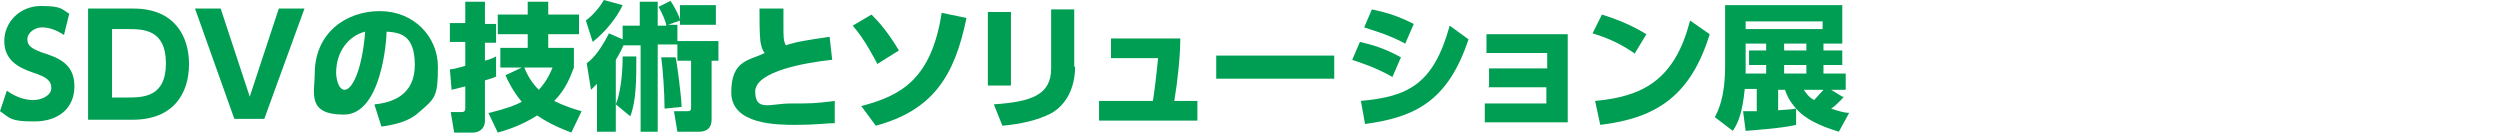 <?xml version="1.0" encoding="UTF-8"?>
<svg id="_レイヤー_1" xmlns="http://www.w3.org/2000/svg" version="1.1" viewBox="0 0 292.3 15.6">
  <!-- Generator: Adobe Illustrator 29.8.2, SVG Export Plug-In . SVG Version: 2.1.1 Build 3)  -->
  <defs>
    <style>
      .st0 {
        isolation: isolate;
      }

      .st1 {
        fill: #009e53;
      }
    </style>
  </defs>
  <g class="st0">
    <g class="st0">
      <path class="st1" d="M7.5,4.1c-.9-.6-1.8-.9-2.6-.9s-1.7.6-1.7,1.4.6,1.1,1.6,1.5c2.3.7,3.9,1.5,3.9,4s-1.8,4.1-4.7,4.1-2.8-.4-4-1.2l.8-2.4c1.1.8,2.2,1.1,3.1,1.1s2.1-.5,2.1-1.4-.6-1.3-2.1-1.8c-1.8-.6-3.4-1.5-3.4-3.7S2.3.7,4.8.7s2.4.4,3.3.9l-.6,2.4Z"/>
      <path class="st1" d="M10.3,1h5.3c4.7,0,6.5,3.1,6.5,6.5s-1.8,6.5-6.6,6.5h-5.2V1ZM13,11.4h1.8c1.9,0,4.6,0,4.6-4s-2.7-4-4.5-4h-1.8v8Z"/>
      <path class="st1" d="M25.8,1l3.4,10.3,3.4-10.3h3l-4.7,12.9h-3.5L22.8,1h3Z"/>
      <path class="st1" d="M43.8,12.2c2.1-.2,4.7-1.1,4.7-4.6s-1.7-3.8-3.3-3.9c0,1-.6,9.7-5,9.7s-3.4-2.6-3.4-4.8c0-4.7,3.6-7.3,7.6-7.3s6.8,3,6.8,6.5-.3,3.7-2.3,5.4c-1.1,1-2.8,1.4-4.3,1.6l-.8-2.5ZM39.3,8.5c0,.5.2,2,1,2s2-2,2.4-6.8c-2,.5-3.4,2.4-3.4,4.8Z"/>
      <path class="st1" d="M58.1,8.9c-.4.2-.7.3-1.4.5v4.7c0,1.3-1.2,1.4-1.3,1.4h-2.3l-.4-2.4h1.3c.1,0,.4,0,.4-.4v-2.6c-.8.2-1.2.3-1.6.4l-.2-2.4c.4,0,.7-.1,1.8-.4v-2.8h-1.8v-2.2h1.8V.2h2.3v2.6h1.3v2.2h-1.3v2.1c.7-.2.9-.3,1.3-.5v2.3ZM57.2,13.2c2-.5,3.1-.9,3.8-1.3-1-1.2-1.6-2.4-1.9-3.1l1.9-.9h-2.5v-2.3h3.2v-1.6h-3.5V1.7h3.5V.2h2.4v1.5h3.6v2.3h-3.6v1.6h3v2.3c-.4,1-.9,2.5-2.3,3.9,1.4.7,2.5,1,3.2,1.2l-1.2,2.5c-2.1-.8-3.1-1.4-4-2-1.7,1.1-3.5,1.7-4.6,2l-1.1-2.3ZM61.3,7.9c.6,1.5,1.4,2.3,1.7,2.6,1-1.1,1.4-2.1,1.6-2.6h-3.3Z"/>
      <path class="st1" d="M72.9,5.3c-.2.4-.4.9-.9,1.7v8.4h-2.2v-5.6c-.2.2-.4.4-.7.7l-.5-3.1c.4-.3,1.4-1.1,2.6-3.5l1.6.7v-1.6h2V.2h2.1v2.8h1c0-.4-.5-1.5-.9-2.2l1.4-.7c.4.6,1,1.7,1.1,2.2V.6h4.2v2.3h-4.2v-.5l-1.4.5h1.1v2.3h-2.3v10.2h-2V5.3h-2ZM68.5,2.4c.8-.6,1.6-1.5,2.1-2.4l2.2.6c-.7,1.5-2,3.1-3.5,4.3l-.8-2.5ZM72,12.2c.5-1.2.8-3.3.8-5.6h1.6c0,2.8,0,5.1-.7,7l-1.7-1.4ZM77.7,12.7c0-1.7-.2-4.8-.4-6h1.7c.1.4.6,3.9.7,5.8l-2,.2ZM84,4.8v2.3h-.8v6.8c0,.4,0,1.5-1.5,1.5h-2.5l-.4-2.4h1.5c.3,0,.5,0,.5-.4v-5.5h-1.6v-2.3h4.7Z"/>
      <path class="st1" d="M97.2,7c-2.8.3-8.9,1.3-8.9,3.7s1.8,1.4,4.1,1.4,2.9,0,5.2-.3v2.6c-.9,0-2.3.2-4.5.2s-7.6,0-7.6-3.8,2.1-3.7,3.9-4.6c-.3-.4-.4-.8-.5-1.4-.1-1-.1-2.5-.1-3.8h2.8c0,.6,0,1,0,2.1s0,1.8.3,2.2c1.1-.4,2.4-.6,5.1-1l.3,2.7Z"/>
      <path class="st1" d="M102.6,7.5c-.3-.5-1.4-2.8-2.9-4.5l2.2-1.3c1,1,2,2.2,3.2,4.2l-2.4,1.5ZM100.7,12.4c4.6-1.2,8.2-3.1,9.4-10.9l2.9.6c-1.4,6.9-4,10.8-10.6,12.6l-1.7-2.3Z"/>
      <path class="st1" d="M118.2,10h-2.7V1.4h2.7v8.6ZM125.7,7.8c0,2.4-1,4.5-2.9,5.5-1.4.7-3.3,1.2-5.6,1.4l-1-2.5c4.4-.3,6.7-1.1,6.7-4.2V1.1h2.7v6.7Z"/>
      <path class="st1" d="M140,11.8v2.3h-11.5v-2.3h6.3c.2-1.3.4-2.9.6-5h-5.5v-2.3h8.1c0,2-.3,4.9-.7,7.3h2.7Z"/>
      <path class="st1" d="M156,6.5v2.7h-13.8v-2.7h13.8Z"/>
      <path class="st1" d="M162.8,9c-1.9-1.1-3.8-1.7-4.7-2l.9-2.1c1.3.3,2.8.7,4.8,1.8l-1,2.3ZM159.1,11.8c5.5-.5,8.5-1.9,10.4-8.8l2.2,1.6c-2.4,7.2-6.2,9.1-12.1,9.9l-.5-2.8ZM164.3,5.1c-2-1.1-4-1.6-4.8-1.9l.9-2.1c1.9.4,3.1.8,4.9,1.7l-1,2.3Z"/>
      <path class="st1" d="M174.1,10.1v-2.1h6.8v-1.8h-7.1v-2.2h9.5v10.3h-9.7v-2.2h7.2v-1.9h-6.8Z"/>
      <path class="st1" d="M191.2,6.3c-1.6-1.1-3-1.8-5-2.4l1.1-2.2c.9.3,2.9.9,5.2,2.3l-1.4,2.3ZM186.5,11.8c5.4-.5,9.3-2.3,11.1-9.4l2.3,1.6c-2.2,7.1-6.1,9.8-12.8,10.6l-.6-2.8Z"/>
      <path class="st1" d="M215.6,11.3c-.5.6-1.3,1.3-1.5,1.4.9.3,1.6.5,2.1.5l-1.2,2.2c-.9-.3-3.5-1-5-2.7v1.9c-1.7.4-4.7.6-5.9.7l-.3-2.3c.4,0,.5,0,1.6,0v-2.6h-1.4c-.3,2.9-.8,4-1.4,4.9l-2.1-1.6c.4-.8,1.2-2.3,1.2-6V.6h13.7v4.5h-2.2v.8h2.2v1.7h-2.2v1h2.6v1.9h-1.7l1.3.8ZM213.1,2.5h-9v.9h9v-.9ZM206.5,5.1h-2.4v3.5h2.4v-1h-2v-1.7h2v-.8ZM207.8,12.9c1.3-.1,1.6-.1,2.2-.2-.8-.9-1.1-1.6-1.3-2.2h-.8v2.5ZM211.2,5.1h-2.6v.8h2.6v-.8ZM211.2,7.6h-2.6v1h2.6v-1ZM210.9,10.5c.3.4.5.8,1.2,1.2.4-.4.8-.9,1.1-1.2h-2.3Z"/>
    </g>
  </g>
</svg>